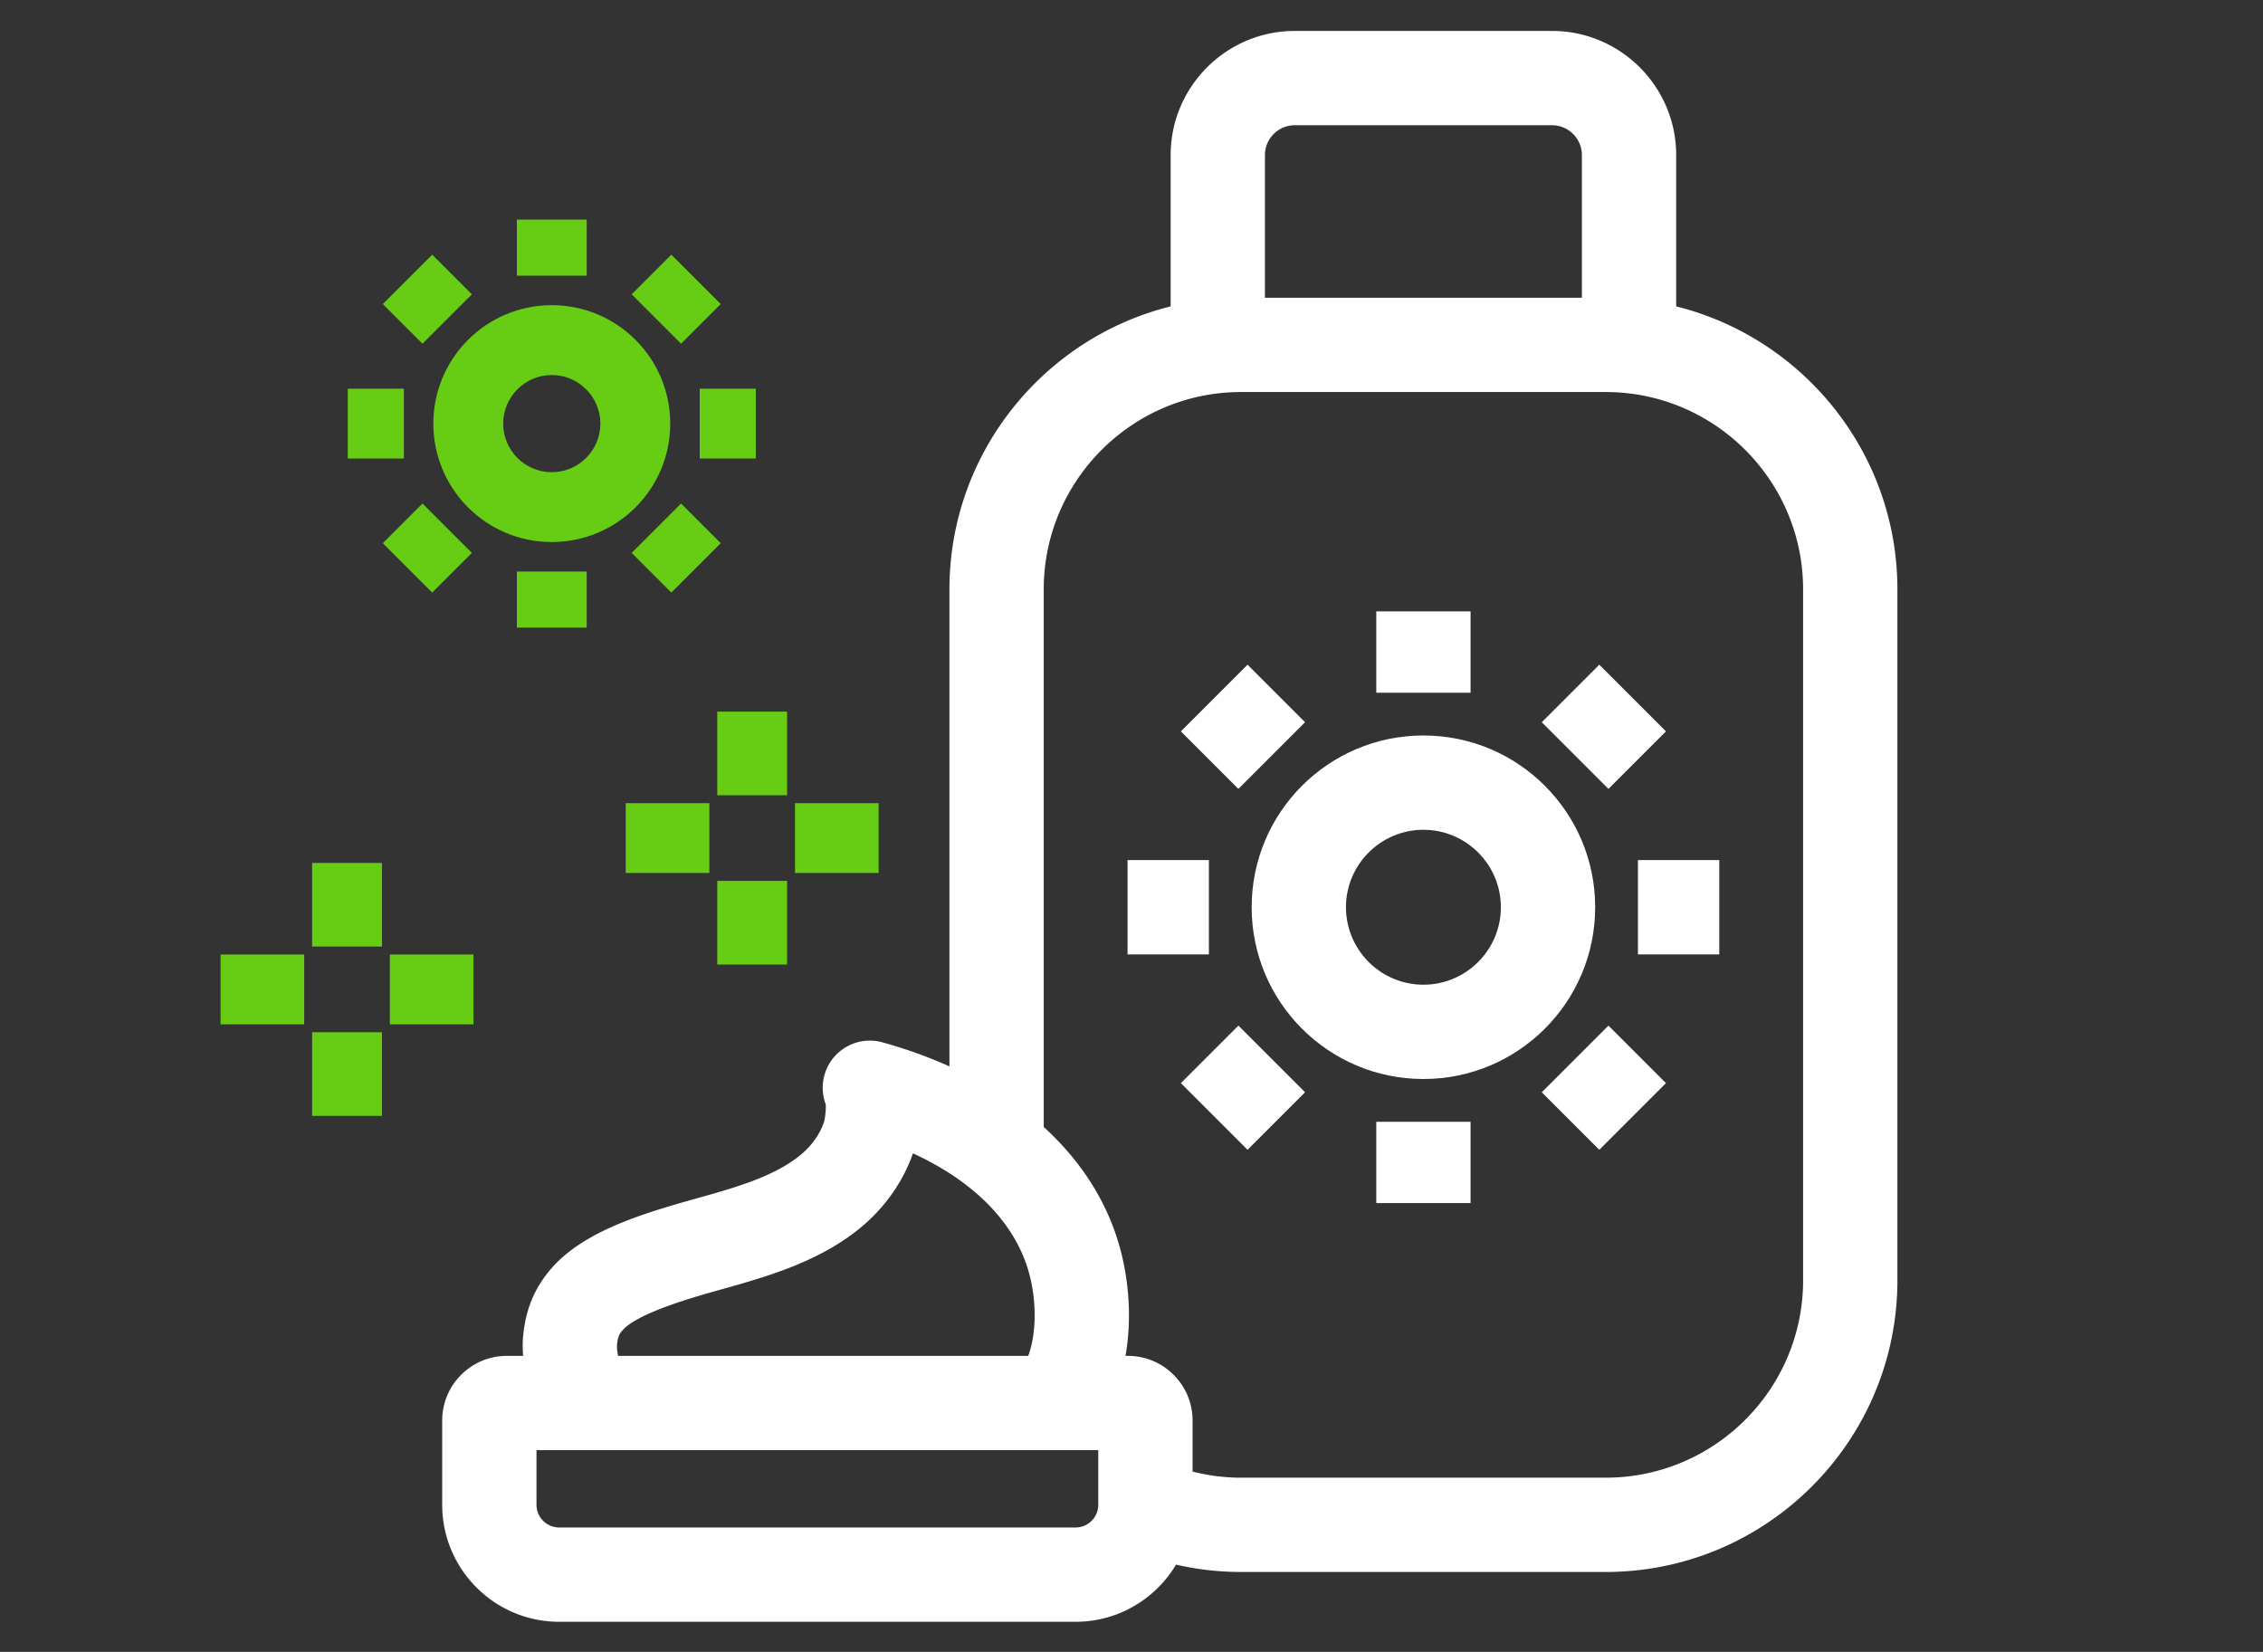 <svg xmlns="http://www.w3.org/2000/svg" width="648" height="473" viewBox="0 0 648 473"><rect x="0" y="0" width="648" height="473" fill="#333333" stroke="none"/><path d="M407.59 237.602c12.23 0 22.18 9.95 22.18 22.181s-9.95 22.181-22.18 22.181-22.181-9.95-22.181-22.18 9.95-22.182 22.18-22.182m0-27c-27.161 0-49.18 22.019-49.18 49.181s22.019 49.181 49.18 49.181 49.181-22.02 49.181-49.18c0-27.163-22.019-49.182-49.18-49.182zM394.089 175.066h27v23.29h-27zM394.089 321.21h27v23.29h-27zM469.017 246.283h23.29v27h-23.29zM322.872 246.283h23.29v27h-23.29zM441.479 312.765l19.092-19.092 16.468 16.468-19.092 19.092zM338.14 209.425l19.092-19.092L373.7 206.8l-19.092 19.092zM441.479 206.801l16.468-16.468 19.092 19.092-16.468 16.468zM338.14 310.141l16.468-16.468 19.092 19.092-16.468 16.468z" fill="#fff"/><path d="M158 107.386c7.672 0 13.914 6.242 13.914 13.914s-6.242 13.914-13.914 13.914-13.914-6.242-13.914-13.914 6.242-13.914 13.914-13.914m0-20c-18.73 0-33.914 15.184-33.914 33.914S139.27 155.214 158 155.214s33.914-15.184 33.914-33.914S176.73 87.386 158 87.386zM148 62.882h20v16.061h-20zM148 163.658h20v16.06h-20zM200.358 111.3h16.06v20h-16.06zM99.582 111.3h16.06v20h-16.06zM180.881 158.323l14.14-14.142 11.357 11.356-14.14 14.142zM109.62 87.063l14.143-14.141 11.355 11.356-14.142 14.141zM180.88 84.277l11.356-11.356 14.143 14.143-11.356 11.356zM109.621 155.536l11.356-11.356 14.142 14.143-11.355 11.355zM89.373 247.101h20v23.945h-20zM89.373 295.573h20v23.945h-20zM63.165 273.31H87.11v20H63.165zM111.637 273.31h23.945v20h-23.945zM205.386 203.764h20v23.944h-20zM205.386 252.235h20v23.945h-20zM179.178 229.972h23.944v20h-23.944zM227.65 229.972h23.944v20H227.65z" fill="#66cd14"/><path d="M479.968 87.732V44.42c0-19.609-15.953-35.562-35.562-35.562h-73.633c-19.61 0-35.563 15.953-35.563 35.562v43.313c-36.335 9.048-63.344 41.943-63.344 81.04v136.58c-5.957-2.681-12.356-4.991-19.167-6.887-6.695-1.863-13.717 1.665-16.217 8.155a13.466 13.466 0 00-.04 9.595c.091 1.073-.062 3.417-.474 5.04-1.384 3.974-3.978 7.415-7.712 10.227-7.59 5.717-17.929 8.622-28.874 11.699-1.574.442-3.139.881-4.688 1.328-14.07 4.053-28.23 9.083-36.503 18.353-5.028 5.632-7.699 11.944-8.408 19.862-.151 1.691-.152 3.501.01 5.521h-4.673c-10.2 0-18.5 8.299-18.5 18.5v24.142c0 18.471 15.029 33.5 33.5 33.5h147.866c12.214 0 22.918-6.574 28.772-16.366a83.229 83.229 0 0018.626 2.104h104.411c46.052 0 83.518-37.466 83.518-83.518V168.772c0-39.096-27.01-71.991-63.345-81.04zM362.21 44.42c0-4.72 3.84-8.562 8.563-8.562h73.633c4.721 0 8.562 3.841 8.562 8.562v40.835H362.21V44.42zM176.676 385.13c.226-2.52.776-3.301 1.658-4.288 2.806-3.145 10.825-6.639 23.835-10.387 1.492-.43 3.001-.854 4.519-1.28 12.265-3.448 26.167-7.355 37.811-16.124 7.943-5.983 13.78-13.85 16.925-22.796 18.396 8.437 30.406 21.17 33.738 36.259 1.964 8.893 1.017 16.745-.524 21.128-.075.215-.15.417-.223.604h-117.44c-.315-1.84-.33-2.72-.3-3.115zm137.81 45.758c0 3.584-2.916 6.5-6.5 6.5H160.12a6.508 6.508 0 01-6.5-6.5v-15.642h160.866v15.642zm201.827-64.28c0 31.164-25.354 56.518-56.518 56.518H355.384c-4.797 0-9.45-.616-13.898-1.75v-14.63c0-10.201-8.298-18.5-18.5-18.5h-.71c1.533-8.613 1.303-18.263-.749-27.554-3.203-14.505-11.023-27.404-22.66-37.986V168.772c0-31.164 25.353-56.517 56.517-56.517h104.411c31.164 0 56.518 25.353 56.518 56.517v197.836z" fill="#fff"/></svg>